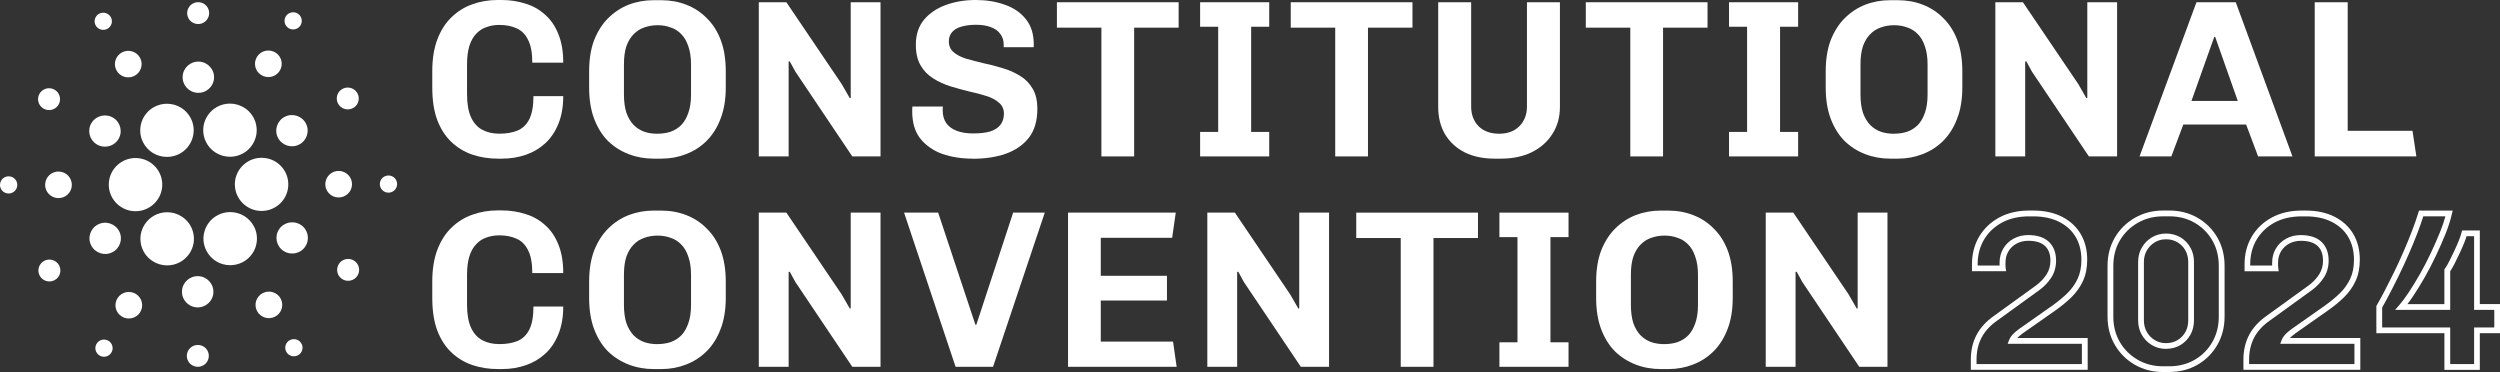 <svg xmlns="http://www.w3.org/2000/svg" fill="none" viewBox="0 0 168 25" height="25" width="168">
<rect x="0" y="0" width="168" height="25" fill="#333333" stroke="none"/>
<path fill="white" d="M140.288 24.852H132.439V24.169C132.439 23.546 132.569 22.986 132.827 22.5C133.084 22.016 133.478 21.587 133.998 21.224L136.825 19.181C137.11 18.969 137.348 18.72 137.528 18.44C137.701 18.172 137.788 17.861 137.788 17.514C137.788 17.082 137.669 16.759 137.425 16.528C137.181 16.298 136.802 16.181 136.301 16.181C136.009 16.181 135.742 16.246 135.508 16.372C135.275 16.499 135.097 16.671 134.964 16.893C134.832 17.113 134.768 17.369 134.768 17.647V17.84C134.768 17.89 134.772 17.946 134.78 18.006L134.811 18.226H132.517V17.751C132.517 17.066 132.679 16.445 132.996 15.905C133.316 15.364 133.77 14.93 134.344 14.618C134.916 14.307 135.594 14.149 136.357 14.149H136.641C137.373 14.149 138.02 14.289 138.56 14.562C139.107 14.841 139.532 15.231 139.824 15.727C140.114 16.219 140.26 16.8 140.26 17.454C140.26 17.994 140.165 18.475 139.975 18.884C139.787 19.289 139.528 19.654 139.205 19.97C138.892 20.277 138.523 20.58 138.108 20.871L135.934 22.396C135.863 22.448 135.781 22.515 135.694 22.587C135.644 22.629 135.6 22.67 135.558 22.714H140.292V24.848L140.288 24.852ZM132.827 24.466H139.902V23.104H134.916L135.014 22.843C135.051 22.745 135.11 22.645 135.187 22.552C135.26 22.463 135.345 22.378 135.444 22.297C135.537 22.218 135.623 22.151 135.704 22.091L137.882 20.561C138.279 20.281 138.631 19.993 138.93 19.7C139.219 19.416 139.451 19.09 139.62 18.726C139.787 18.369 139.87 17.942 139.87 17.458C139.87 16.873 139.741 16.358 139.487 15.926C139.234 15.497 138.863 15.156 138.381 14.911C137.895 14.664 137.309 14.54 136.637 14.54H136.353C135.654 14.54 135.039 14.681 134.526 14.961C134.015 15.239 133.61 15.623 133.326 16.105C133.042 16.586 132.898 17.14 132.898 17.755V17.844H134.371V17.651C134.371 17.302 134.455 16.983 134.622 16.701C134.788 16.42 135.02 16.196 135.314 16.036C135.604 15.879 135.934 15.797 136.293 15.797C136.898 15.797 137.365 15.949 137.684 16.25C138.005 16.553 138.168 16.979 138.168 17.516C138.168 17.938 138.06 18.32 137.847 18.65C137.642 18.969 137.373 19.254 137.048 19.492L134.217 21.539C133.745 21.867 133.393 22.251 133.165 22.681C132.938 23.11 132.823 23.611 132.823 24.169V24.466H132.827Z"></path>
<path fill="white" d="M145.783 25H145.351C144.664 25 144.03 24.836 143.467 24.514C142.904 24.192 142.451 23.746 142.123 23.184C141.794 22.623 141.627 21.982 141.627 21.278V17.87C141.627 17.156 141.794 16.512 142.123 15.956C142.451 15.402 142.904 14.955 143.467 14.634C144.03 14.312 144.664 14.148 145.351 14.148H145.783C146.479 14.148 147.116 14.312 147.675 14.634C148.234 14.955 148.68 15.4 149.004 15.956C149.327 16.512 149.492 17.156 149.492 17.868V21.276C149.492 21.978 149.327 22.619 149.004 23.179C148.68 23.74 148.232 24.188 147.675 24.51C147.116 24.832 146.479 24.996 145.783 24.996V25ZM145.351 14.538C144.733 14.538 144.164 14.684 143.661 14.972C143.156 15.261 142.751 15.657 142.457 16.155C142.163 16.651 142.015 17.228 142.015 17.872V21.28C142.015 21.913 142.163 22.49 142.457 22.991C142.751 23.493 143.156 23.891 143.659 24.18C144.162 24.468 144.731 24.614 145.349 24.614H145.781C146.408 24.614 146.98 24.468 147.479 24.18C147.977 23.893 148.378 23.493 148.666 22.991C148.956 22.488 149.102 21.913 149.102 21.278V17.87C149.102 17.226 148.956 16.647 148.666 16.151C148.376 15.655 147.977 15.256 147.479 14.97C146.98 14.681 146.408 14.536 145.781 14.536H145.349L145.351 14.538ZM145.559 23.445C145.207 23.445 144.886 23.358 144.602 23.188C144.322 23.017 144.097 22.789 143.932 22.505C143.767 22.22 143.682 21.892 143.682 21.533V17.606C143.682 17.247 143.765 16.921 143.932 16.635C144.097 16.35 144.322 16.12 144.602 15.952C144.886 15.781 145.207 15.694 145.559 15.694C145.912 15.694 146.248 15.781 146.532 15.952C146.813 16.122 147.036 16.352 147.195 16.637C147.356 16.921 147.435 17.247 147.435 17.604V21.531C147.435 21.888 147.353 22.214 147.195 22.499C147.034 22.783 146.811 23.015 146.532 23.184C146.25 23.354 145.922 23.441 145.559 23.441V23.445ZM145.559 16.08C145.276 16.08 145.027 16.147 144.804 16.282C144.581 16.417 144.399 16.602 144.268 16.828C144.137 17.054 144.07 17.316 144.07 17.606V21.533C144.07 21.824 144.137 22.085 144.268 22.312C144.399 22.54 144.581 22.723 144.804 22.858C145.027 22.993 145.276 23.059 145.559 23.059C145.843 23.059 146.108 22.991 146.329 22.858C146.552 22.723 146.73 22.54 146.857 22.314C146.984 22.088 147.049 21.824 147.049 21.533V17.606C147.049 17.316 146.984 17.052 146.857 16.826C146.73 16.599 146.552 16.417 146.329 16.282C146.108 16.149 145.849 16.08 145.559 16.08Z"></path>
<path fill="white" d="M158.606 24.852H150.758V24.169C150.758 23.547 150.888 22.986 151.146 22.5C151.403 22.017 151.797 21.587 152.317 21.224L155.143 19.181C155.429 18.97 155.667 18.721 155.846 18.44C156.02 18.173 156.107 17.861 156.107 17.515C156.107 17.083 155.988 16.759 155.744 16.529C155.5 16.298 155.12 16.182 154.62 16.182C154.328 16.182 154.061 16.246 153.827 16.373C153.593 16.5 153.416 16.672 153.283 16.894C153.151 17.114 153.086 17.369 153.086 17.648V17.84C153.086 17.89 153.091 17.946 153.099 18.007L153.13 18.227H150.835V17.751C150.835 17.068 150.998 16.446 151.315 15.906C151.634 15.364 152.089 14.93 152.663 14.619C153.235 14.308 153.913 14.15 154.676 14.15H154.96C155.692 14.15 156.339 14.289 156.879 14.563C157.426 14.841 157.851 15.231 158.143 15.727C158.433 16.219 158.579 16.801 158.579 17.454C158.579 17.994 158.483 18.476 158.294 18.885C158.106 19.289 157.847 19.655 157.524 19.97C157.211 20.277 156.842 20.581 156.428 20.871L154.255 22.397C154.184 22.449 154.1 22.515 154.015 22.588C153.965 22.629 153.919 22.671 153.879 22.714H158.613V24.848L158.606 24.852ZM151.144 24.466H158.218V23.105H153.232L153.331 22.843C153.368 22.745 153.426 22.646 153.504 22.552C153.577 22.463 153.662 22.378 153.76 22.297C153.852 22.22 153.94 22.152 154.021 22.092L156.199 20.562C156.595 20.282 156.948 19.993 157.246 19.7C157.536 19.416 157.768 19.09 157.937 18.727C158.104 18.37 158.187 17.942 158.187 17.459C158.187 16.873 158.058 16.358 157.803 15.927C157.551 15.497 157.18 15.157 156.698 14.912C156.212 14.665 155.623 14.54 154.954 14.54H154.67C153.971 14.54 153.356 14.681 152.842 14.961C152.331 15.24 151.927 15.624 151.643 16.105C151.359 16.587 151.215 17.141 151.215 17.755V17.845H152.688V17.652C152.688 17.303 152.771 16.983 152.938 16.701C153.105 16.421 153.337 16.197 153.631 16.037C153.921 15.879 154.251 15.798 154.609 15.798C155.214 15.798 155.682 15.95 156.001 16.25C156.322 16.554 156.485 16.979 156.485 17.517C156.485 17.938 156.376 18.32 156.164 18.65C155.959 18.97 155.69 19.254 155.365 19.493L152.534 21.54C152.062 21.867 151.71 22.251 151.482 22.681C151.255 23.111 151.14 23.611 151.14 24.169V24.466H151.144Z"></path>
<path fill="white" d="M166.646 24.853H164.264V22.393H159.691V20.562L159.718 20.516C159.854 20.284 160.023 19.975 160.221 19.599C160.419 19.219 160.632 18.8 160.851 18.351C161.07 17.907 161.289 17.432 161.502 16.944C161.715 16.458 161.911 15.979 162.086 15.522C162.261 15.066 162.405 14.652 162.514 14.291L162.555 14.154H164.819L164.764 14.389C164.673 14.791 164.531 15.238 164.339 15.715C164.151 16.184 163.936 16.674 163.701 17.17C163.467 17.666 163.217 18.148 162.956 18.607C162.695 19.066 162.44 19.483 162.196 19.848C162.05 20.068 161.911 20.265 161.779 20.438H164.262V18.108L164.297 18.059C164.391 17.93 164.489 17.758 164.593 17.55C164.7 17.338 164.812 17.108 164.927 16.865C165.04 16.627 165.142 16.394 165.228 16.178C165.313 15.966 165.376 15.782 165.413 15.632L165.451 15.487H166.644V20.435H168V22.393H166.644V24.853H166.646ZM164.652 24.466H166.26V22.007H167.616V20.822H166.26V15.873H165.753C165.714 16.006 165.659 16.157 165.593 16.321C165.503 16.544 165.399 16.782 165.284 17.027C165.169 17.272 165.054 17.505 164.946 17.72C164.846 17.92 164.748 18.09 164.654 18.229V20.822H160.951L161.231 20.502C161.422 20.282 161.639 19.991 161.877 19.632C162.115 19.273 162.365 18.864 162.622 18.414C162.877 17.965 163.123 17.49 163.352 17.004C163.584 16.514 163.794 16.031 163.98 15.57C164.128 15.205 164.245 14.858 164.331 14.538H162.845C162.741 14.875 162.607 15.25 162.451 15.659C162.274 16.122 162.073 16.606 161.858 17.098C161.644 17.592 161.42 18.071 161.199 18.522C160.978 18.974 160.763 19.395 160.565 19.777C160.377 20.137 160.215 20.435 160.081 20.666V22.007H164.654V24.466H164.652Z"></path>
<path fill="white" d="M118.658 24.649V14.289H120.511L124.228 19.786L124.775 20.736L124.835 20.722V14.289H126.838V24.649H124.942L121.118 18.955L120.738 18.26L120.661 18.274V24.647H118.658V24.649Z"></path>
<path fill="white" d="M111.6 24.801C111.004 24.801 110.443 24.701 109.917 24.498C109.391 24.296 108.926 24 108.521 23.607C108.127 23.205 107.818 22.706 107.595 22.113C107.372 21.519 107.261 20.82 107.261 20.014V18.941C107.261 18.136 107.372 17.436 107.595 16.843C107.829 16.249 108.142 15.755 108.536 15.363C108.941 14.96 109.402 14.657 109.917 14.455C110.443 14.254 111 14.152 111.586 14.152H112.101C112.708 14.152 113.269 14.254 113.785 14.455C114.31 14.657 114.771 14.96 115.166 15.363C115.57 15.755 115.883 16.249 116.107 16.843C116.33 17.436 116.44 18.136 116.44 18.941V20.014C116.44 20.82 116.324 21.519 116.092 22.113C115.869 22.706 115.556 23.205 115.151 23.607C114.757 24 114.296 24.296 113.77 24.498C113.255 24.699 112.702 24.801 112.116 24.801H111.6ZM111.842 23.124C112.166 23.124 112.464 23.078 112.737 22.989C113.011 22.889 113.249 22.738 113.451 22.536C113.653 22.325 113.81 22.052 113.922 21.72C114.043 21.388 114.104 20.982 114.104 20.498V18.474C114.104 17.99 114.043 17.584 113.922 17.251C113.812 16.909 113.655 16.637 113.451 16.436C113.249 16.224 113.011 16.072 112.737 15.983C112.464 15.881 112.17 15.832 111.857 15.832C111.544 15.832 111.246 15.881 110.962 15.983C110.689 16.075 110.451 16.224 110.249 16.436C110.046 16.637 109.884 16.905 109.763 17.237C109.652 17.569 109.596 17.976 109.596 18.459V20.483C109.596 20.967 109.652 21.38 109.763 21.723C109.884 22.055 110.046 22.326 110.249 22.538C110.451 22.74 110.689 22.891 110.962 22.991C111.235 23.082 111.53 23.126 111.842 23.126V23.124Z"></path>
<path fill="white" d="M100.761 24.649V23.003H101.975V15.935H100.761V14.289H105.405V15.935H104.19V23.003H105.405V24.649H100.761Z"></path>
<path fill="white" d="M94.129 24.649V15.995H91.14V14.289H99.32V15.995H96.33V24.649H94.129Z"></path>
<path fill="white" d="M81.132 24.649V14.289H82.984L86.702 19.786L87.249 20.736L87.309 20.722V14.289H89.312V24.649H87.415L83.591 18.955L83.212 18.26L83.137 18.274V24.647H81.134L81.132 24.649Z"></path>
<path fill="white" d="M71.772 24.649V14.289H79.011L78.769 15.981H73.972V18.534H78.42V20.195H73.972V22.957H78.829L79.071 24.649H71.769H71.772Z"></path>
<path fill="white" d="M64.215 24.649L60.754 14.289H63.045L65.548 21.824H65.609L68.083 14.289H70.209L66.733 24.649H64.213H64.215Z"></path>
<path fill="white" d="M50.991 24.649V14.289H52.844L56.561 19.786L57.108 20.736L57.168 20.722V14.289H59.171V24.649H57.275L53.451 18.955L53.071 18.26L52.996 18.274V24.647H50.993L50.991 24.649Z"></path>
<path fill="white" d="M43.932 24.801C43.335 24.801 42.774 24.701 42.246 24.498C41.72 24.296 41.255 24 40.85 23.607C40.456 23.205 40.147 22.706 39.924 22.113C39.701 21.519 39.59 20.82 39.59 20.014V18.941C39.59 18.136 39.701 17.436 39.924 16.843C40.158 16.249 40.471 15.755 40.865 15.363C41.27 14.96 41.731 14.657 42.246 14.455C42.772 14.254 43.329 14.152 43.915 14.152H44.43C45.037 14.152 45.599 14.254 46.116 14.455C46.642 14.657 47.103 14.96 47.497 15.363C47.902 15.755 48.215 16.249 48.438 16.843C48.661 17.436 48.772 18.136 48.772 18.941V20.014C48.772 20.82 48.655 21.519 48.423 22.113C48.2 22.706 47.887 23.205 47.482 23.607C47.088 24 46.627 24.296 46.101 24.498C45.586 24.699 45.033 24.801 44.447 24.801H43.932ZM44.176 23.124C44.499 23.124 44.797 23.078 45.071 22.989C45.344 22.889 45.582 22.738 45.784 22.536C45.986 22.325 46.143 22.052 46.256 21.72C46.377 21.388 46.437 20.982 46.437 20.498V18.474C46.437 17.99 46.377 17.584 46.256 17.251C46.145 16.909 45.986 16.637 45.784 16.436C45.582 16.224 45.344 16.072 45.071 15.983C44.797 15.881 44.503 15.832 44.19 15.832C43.877 15.832 43.579 15.881 43.295 15.983C43.022 16.075 42.784 16.224 42.582 16.436C42.38 16.637 42.217 16.905 42.096 17.237C41.985 17.569 41.929 17.976 41.929 18.459V20.483C41.929 20.967 41.985 21.38 42.096 21.723C42.217 22.055 42.38 22.326 42.582 22.538C42.784 22.74 43.022 22.891 43.295 22.991C43.569 23.082 43.863 23.126 44.176 23.126V23.124Z"></path>
<path fill="white" d="M33.463 24.801C32.846 24.801 32.27 24.709 31.734 24.529C31.208 24.348 30.743 24.066 30.338 23.684C29.933 23.302 29.614 22.808 29.383 22.204C29.159 21.6 29.049 20.869 29.049 20.014V18.912C29.049 18.086 29.166 17.372 29.397 16.767C29.631 16.163 29.948 15.669 30.353 15.287C30.757 14.895 31.223 14.609 31.748 14.426C32.274 14.235 32.835 14.14 33.434 14.14H33.707C34.275 14.14 34.805 14.221 35.301 14.38C35.808 14.532 36.246 14.779 36.622 15.119C37.005 15.451 37.304 15.885 37.517 16.419C37.74 16.952 37.85 17.596 37.85 18.351H35.77C35.77 17.687 35.675 17.174 35.483 16.811C35.301 16.439 35.042 16.182 34.709 16.041C34.385 15.889 33.999 15.815 33.555 15.815C33.242 15.815 32.948 15.865 32.675 15.966C32.412 16.058 32.184 16.207 31.992 16.419C31.8 16.62 31.648 16.892 31.538 17.235C31.438 17.567 31.385 17.974 31.385 18.457V20.481C31.385 21.125 31.477 21.643 31.659 22.036C31.84 22.418 32.095 22.696 32.418 22.866C32.741 23.036 33.121 23.123 33.557 23.123C34.033 23.123 34.442 23.053 34.786 22.912C35.13 22.76 35.393 22.505 35.574 22.142C35.756 21.77 35.848 21.255 35.848 20.601H37.85C37.85 21.315 37.74 21.94 37.517 22.474C37.304 22.997 37.012 23.431 36.636 23.773C36.263 24.116 35.827 24.373 35.33 24.543C34.834 24.713 34.304 24.801 33.736 24.801H33.463Z"></path>
<path fill="white" d="M155.55 10.511V0.151H157.765V8.791H162.121L162.38 10.511H155.55Z"></path>
<path fill="white" d="M143.778 10.511L147.602 0.151H150.243L154.052 10.511H151.745L150.939 8.367H146.719L145.914 10.511H143.773H143.778ZM147.268 6.781H150.378L148.86 2.478H148.799L147.266 6.781H147.268Z"></path>
<path fill="white" d="M134.087 10.511V0.151H135.94L139.66 5.648L140.206 6.599L140.267 6.584V0.151H142.269V10.511H140.373L136.549 4.818L136.169 4.122L136.092 4.137V10.509H134.089L134.087 10.511Z"></path>
<path fill="white" d="M127.03 10.661C126.433 10.661 125.872 10.562 125.344 10.358C124.818 10.157 124.353 9.86 123.949 9.468C123.554 9.065 123.245 8.567 123.022 7.973C122.799 7.379 122.688 6.68 122.688 5.875V4.801C122.688 3.996 122.799 3.296 123.022 2.703C123.256 2.109 123.569 1.615 123.963 1.223C124.368 0.82 124.829 0.517 125.344 0.316C125.87 0.114 126.427 0.013 127.013 0.013H127.528C128.135 0.013 128.697 0.114 129.212 0.316C129.738 0.517 130.199 0.82 130.593 1.223C130.998 1.615 131.311 2.109 131.534 2.703C131.757 3.296 131.868 3.996 131.868 4.801V5.875C131.868 6.68 131.751 7.379 131.519 7.973C131.296 8.567 130.983 9.065 130.578 9.468C130.184 9.86 129.723 10.157 129.197 10.358C128.682 10.559 128.129 10.661 127.543 10.661H127.028H127.03ZM127.272 8.986C127.595 8.986 127.893 8.94 128.167 8.851C128.44 8.751 128.678 8.6 128.88 8.399C129.083 8.187 129.239 7.915 129.352 7.583C129.473 7.251 129.533 6.844 129.533 6.36V4.336C129.533 3.853 129.473 3.446 129.352 3.114C129.241 2.771 129.085 2.499 128.88 2.298C128.678 2.086 128.44 1.935 128.167 1.846C127.893 1.744 127.599 1.694 127.286 1.694C126.973 1.694 126.675 1.744 126.391 1.846C126.118 1.937 125.88 2.086 125.678 2.298C125.476 2.499 125.313 2.767 125.192 3.099C125.081 3.431 125.025 3.838 125.025 4.322V6.346C125.025 6.829 125.081 7.242 125.192 7.585C125.313 7.917 125.476 8.189 125.678 8.401C125.88 8.602 126.118 8.754 126.391 8.853C126.665 8.945 126.959 8.988 127.272 8.988V8.986Z"></path>
<path fill="white" d="M116.19 10.511V8.865H117.404V1.797H116.19V0.151H120.834V1.797H119.62V8.865H120.834V10.511H116.19Z"></path>
<path fill="white" d="M109.556 10.511V1.858H106.566V0.151H114.746V1.858H111.757V10.511H109.556Z"></path>
<path fill="white" d="M100.442 10.661C99.664 10.661 98.99 10.52 98.422 10.237C97.855 9.945 97.415 9.538 97.102 9.015C96.799 8.492 96.647 7.881 96.647 7.188V0.151H98.862V7.159C98.862 7.703 99.029 8.145 99.363 8.487C99.707 8.82 100.168 8.986 100.744 8.986C101.32 8.986 101.777 8.815 102.111 8.473C102.444 8.13 102.611 7.692 102.611 7.159V0.151H104.827V7.188C104.827 7.883 104.654 8.492 104.312 9.015C103.978 9.538 103.513 9.947 102.916 10.237C102.33 10.52 101.645 10.661 100.867 10.661H100.442Z"></path>
<path fill="white" d="M89.727 10.511V1.858H86.738V0.151H94.918V1.858H91.928V10.511H89.727Z"></path>
<path fill="white" d="M80.648 10.511V8.865H81.862V1.797H80.648V0.151H85.292V1.797H84.078V8.865H85.292V10.511H80.648Z"></path>
<path fill="white" d="M74.014 10.511V1.858H71.024V0.151H79.204V1.858H76.215V10.511H74.014Z"></path>
<path fill="white" d="M65.354 10.661C64.616 10.661 63.938 10.555 63.32 10.343C62.713 10.121 62.223 9.779 61.847 9.316C61.482 8.853 61.301 8.243 61.301 7.489V7.323C61.301 7.263 61.305 7.207 61.315 7.157H63.364C63.354 7.207 63.349 7.253 63.349 7.292V7.427C63.349 7.749 63.425 8.027 63.577 8.257C63.739 8.49 63.971 8.664 64.276 8.787C64.589 8.907 64.958 8.967 65.383 8.967C65.859 8.967 66.249 8.921 66.552 8.832C66.856 8.73 67.084 8.581 67.236 8.38C67.388 8.178 67.463 7.931 67.463 7.641C67.463 7.329 67.353 7.082 67.129 6.902C66.917 6.711 66.633 6.559 66.281 6.449C65.936 6.339 65.552 6.238 65.127 6.146C64.712 6.045 64.292 5.93 63.867 5.8C63.452 5.669 63.068 5.492 62.713 5.27C62.358 5.048 62.077 4.758 61.864 4.394C61.651 4.031 61.545 3.568 61.545 3.006C61.545 2.331 61.726 1.773 62.091 1.328C62.465 0.886 62.957 0.554 63.564 0.332C64.182 0.11 64.849 0 65.567 0C66.285 0 66.938 0.106 67.524 0.318C68.11 0.519 68.582 0.841 68.936 1.285C69.291 1.719 69.468 2.281 69.468 2.977V3.174H67.449V2.993C67.449 2.721 67.374 2.485 67.221 2.283C67.079 2.082 66.873 1.93 66.6 1.831C66.326 1.721 65.993 1.665 65.598 1.665C65.233 1.665 64.91 1.704 64.626 1.785C64.353 1.856 64.14 1.976 63.99 2.148C63.838 2.31 63.763 2.52 63.763 2.784C63.763 3.087 63.869 3.327 64.082 3.508C64.294 3.689 64.578 3.836 64.931 3.946C65.285 4.046 65.673 4.147 66.099 4.249C66.535 4.34 66.959 4.45 67.374 4.581C67.799 4.702 68.189 4.874 68.542 5.094C68.897 5.306 69.178 5.592 69.391 5.955C69.604 6.308 69.71 6.761 69.71 7.315C69.71 8.12 69.518 8.77 69.134 9.264C68.751 9.748 68.229 10.105 67.572 10.337C66.925 10.559 66.184 10.669 65.356 10.669L65.354 10.661Z"></path>
<path fill="white" d="M50.991 10.511V0.151H52.844L56.561 5.648L57.108 6.599L57.168 6.584V0.151H59.171V10.511H57.275L53.451 4.818L53.071 4.122L52.996 4.137V10.509H50.993L50.991 10.511Z"></path>
<path fill="white" d="M43.932 10.661C43.335 10.661 42.774 10.562 42.246 10.358C41.72 10.157 41.255 9.86 40.85 9.468C40.456 9.065 40.147 8.567 39.924 7.973C39.701 7.379 39.59 6.68 39.59 5.875V4.801C39.59 3.996 39.701 3.296 39.924 2.703C40.158 2.109 40.471 1.615 40.865 1.223C41.27 0.82 41.731 0.517 42.246 0.316C42.772 0.114 43.329 0.013 43.915 0.013H44.43C45.037 0.013 45.599 0.114 46.116 0.316C46.642 0.517 47.103 0.82 47.497 1.223C47.902 1.615 48.215 2.109 48.438 2.703C48.661 3.296 48.772 3.996 48.772 4.801V5.875C48.772 6.68 48.655 7.379 48.423 7.973C48.2 8.567 47.887 9.065 47.482 9.468C47.088 9.86 46.627 10.157 46.101 10.358C45.586 10.559 45.033 10.661 44.447 10.661H43.932ZM44.176 8.986C44.499 8.986 44.797 8.94 45.071 8.851C45.344 8.751 45.582 8.6 45.784 8.399C45.986 8.187 46.143 7.915 46.256 7.583C46.377 7.251 46.437 6.844 46.437 6.36V4.336C46.437 3.853 46.377 3.446 46.256 3.114C46.145 2.771 45.986 2.499 45.784 2.298C45.582 2.086 45.344 1.935 45.071 1.846C44.797 1.744 44.503 1.694 44.19 1.694C43.877 1.694 43.579 1.744 43.295 1.846C43.022 1.937 42.784 2.086 42.582 2.298C42.38 2.499 42.217 2.767 42.096 3.099C41.985 3.431 41.929 3.838 41.929 4.322V6.346C41.929 6.829 41.985 7.242 42.096 7.585C42.217 7.917 42.38 8.189 42.582 8.401C42.784 8.602 43.022 8.754 43.295 8.853C43.569 8.945 43.863 8.988 44.176 8.988V8.986Z"></path>
<path fill="white" d="M33.463 10.661C32.846 10.661 32.27 10.57 31.734 10.389C31.208 10.208 30.743 9.926 30.338 9.544C29.933 9.162 29.614 8.668 29.383 8.064C29.159 7.46 29.049 6.729 29.049 5.874V4.772C29.049 3.946 29.166 3.232 29.397 2.628C29.631 2.024 29.948 1.53 30.353 1.148C30.757 0.756 31.223 0.469 31.748 0.286C32.274 0.095 32.835 0 33.434 0H33.707C34.275 0 34.805 0.081 35.301 0.241C35.808 0.392 36.246 0.639 36.622 0.98C37.005 1.312 37.304 1.746 37.517 2.279C37.74 2.813 37.85 3.456 37.85 4.212H35.77C35.77 3.547 35.675 3.035 35.483 2.671C35.301 2.3 35.042 2.043 34.709 1.901C34.385 1.75 33.999 1.675 33.555 1.675C33.242 1.675 32.948 1.725 32.675 1.827C32.412 1.918 32.184 2.067 31.992 2.279C31.8 2.48 31.648 2.752 31.538 3.095C31.438 3.427 31.385 3.834 31.385 4.317V6.341C31.385 6.985 31.477 7.504 31.659 7.896C31.84 8.278 32.095 8.556 32.418 8.726C32.741 8.897 33.121 8.984 33.557 8.984C34.033 8.984 34.442 8.913 34.786 8.772C35.13 8.62 35.393 8.365 35.574 8.002C35.756 7.63 35.848 7.116 35.848 6.462H37.85C37.85 7.176 37.74 7.801 37.517 8.334C37.304 8.857 37.012 9.291 36.636 9.633C36.263 9.976 35.827 10.233 35.33 10.403C34.834 10.574 34.304 10.661 33.736 10.661H33.463Z"></path>
<path fill="white" d="M7.313 12.307C7.257 13.29 8.016 14.135 9.005 14.191C9.04 14.194 9.074 14.194 9.107 14.194C10.058 14.194 10.845 13.454 10.901 12.508C10.957 11.524 10.198 10.679 9.209 10.623C8.214 10.565 7.369 11.327 7.313 12.305V12.307Z"></path>
<path fill="white" d="M0.614 11.85C0.293 11.831 0.02 12.074 0.001 12.394C-0.018 12.712 0.226 12.986 0.548 13.002C0.869 13.021 1.142 12.776 1.161 12.458C1.18 12.139 0.934 11.867 0.614 11.85Z"></path>
<path fill="white" d="M7.2 1.945C7.486 1.802 7.603 1.455 7.457 1.171C7.313 0.886 6.962 0.772 6.677 0.915C6.391 1.059 6.276 1.405 6.42 1.69C6.564 1.974 6.912 2.088 7.2 1.945Z"></path>
<path fill="white" d="M9.024 5.104C9.466 4.882 9.645 4.346 9.422 3.906C9.199 3.466 8.658 3.29 8.216 3.512C7.774 3.734 7.594 4.27 7.818 4.71C8.041 5.15 8.581 5.326 9.024 5.104Z"></path>
<path fill="white" d="M2.89 7.277C3.233 7.5 3.689 7.406 3.915 7.066C4.138 6.727 4.042 6.271 3.702 6.049C3.36 5.827 2.903 5.92 2.678 6.26C2.454 6.601 2.55 7.055 2.89 7.277Z"></path>
<path fill="white" d="M3.981 11.528C3.487 11.499 3.063 11.877 3.034 12.369C3.005 12.861 3.385 13.282 3.879 13.312C4.374 13.341 4.799 12.963 4.826 12.471C4.853 11.979 4.476 11.557 3.981 11.53V11.528Z"></path>
<path fill="white" d="M2.986 17.523C2.621 17.706 2.475 18.148 2.659 18.509C2.842 18.871 3.287 19.018 3.652 18.835C4.017 18.653 4.163 18.21 3.979 17.847C3.796 17.486 3.351 17.339 2.986 17.521V17.523Z"></path>
<path fill="white" d="M6.474 9.685C6.962 10.003 7.618 9.868 7.937 9.382C8.258 8.899 8.12 8.247 7.632 7.929C7.144 7.612 6.491 7.747 6.17 8.23C5.848 8.716 5.986 9.366 6.474 9.683V9.685Z"></path>
<path fill="white" d="M17.541 5.034C17.956 5.303 18.514 5.189 18.785 4.776C19.056 4.365 18.941 3.811 18.526 3.541C18.111 3.271 17.554 3.385 17.283 3.799C17.011 4.21 17.126 4.764 17.541 5.034Z"></path>
<path fill="white" d="M19.382 1.885C19.651 2.059 20.01 1.984 20.185 1.719C20.36 1.453 20.285 1.094 20.018 0.919C19.751 0.745 19.39 0.82 19.215 1.085C19.04 1.351 19.115 1.71 19.382 1.885Z"></path>
<path fill="white" d="M17.681 10.607C16.686 10.549 15.841 11.31 15.785 12.288C15.729 13.272 16.488 14.117 17.477 14.173C17.51 14.175 17.546 14.175 17.579 14.175C18.531 14.175 19.317 13.436 19.371 12.491C19.398 12.014 19.238 11.557 18.919 11.2C18.599 10.843 18.159 10.634 17.679 10.607H17.681Z"></path>
<path fill="white" d="M9.614 9.563C9.921 10.169 10.536 10.544 11.22 10.544C11.498 10.544 11.777 10.478 12.028 10.354C12.912 9.909 13.269 8.834 12.825 7.954C12.518 7.348 11.902 6.972 11.218 6.972C10.941 6.972 10.661 7.039 10.411 7.163C9.526 7.607 9.17 8.683 9.614 9.563Z"></path>
<path fill="white" d="M23.702 7.275C24.067 7.093 24.213 6.65 24.03 6.287C23.846 5.926 23.402 5.779 23.037 5.961C22.672 6.144 22.526 6.586 22.709 6.947C22.893 7.308 23.337 7.456 23.702 7.273V7.275Z"></path>
<path fill="white" d="M19.144 7.844C18.622 8.106 18.414 8.737 18.677 9.254C18.939 9.77 19.574 9.98 20.095 9.718C20.617 9.457 20.825 8.826 20.562 8.309C20.3 7.792 19.665 7.583 19.144 7.844Z"></path>
<path fill="white" d="M13.275 1.615C13.682 1.638 14.032 1.328 14.055 0.921C14.078 0.517 13.768 0.17 13.359 0.147C12.952 0.124 12.601 0.434 12.578 0.84C12.555 1.245 12.866 1.592 13.275 1.615Z"></path>
<path fill="white" d="M13.269 6.237C13.851 6.271 14.352 5.828 14.383 5.249C14.416 4.67 13.97 4.174 13.388 4.141C12.806 4.108 12.307 4.55 12.274 5.129C12.24 5.708 12.687 6.204 13.269 6.237Z"></path>
<path fill="white" d="M7.544 16.954C8.066 16.693 8.275 16.062 8.012 15.545C7.749 15.028 7.113 14.818 6.593 15.08C6.072 15.341 5.863 15.973 6.126 16.489C6.389 17.006 7.023 17.216 7.544 16.954Z"></path>
<path fill="white" d="M13.951 7.769C13.407 8.593 13.64 9.702 14.469 10.242C14.763 10.432 15.103 10.534 15.453 10.534C16.063 10.534 16.624 10.233 16.957 9.727C17.5 8.903 17.268 7.794 16.44 7.255C16.146 7.064 15.806 6.962 15.456 6.962C14.846 6.962 14.285 7.263 13.951 7.769Z"></path>
<path fill="white" d="M17.074 15.236C16.767 14.63 16.152 14.252 15.468 14.252C15.19 14.252 14.911 14.318 14.66 14.443C14.233 14.657 13.914 15.024 13.763 15.479C13.613 15.931 13.649 16.415 13.866 16.84C14.172 17.447 14.788 17.822 15.472 17.822C15.749 17.822 16.029 17.756 16.279 17.631C17.164 17.189 17.52 16.112 17.076 15.234L17.074 15.236Z"></path>
<path fill="white" d="M20.214 15.111C19.726 14.793 19.07 14.928 18.751 15.412C18.432 15.896 18.568 16.547 19.056 16.865C19.544 17.183 20.199 17.048 20.518 16.562C20.837 16.078 20.702 15.426 20.214 15.109V15.111Z"></path>
<path fill="white" d="M23.654 12.429C23.683 11.937 23.303 11.516 22.809 11.487C22.315 11.458 21.891 11.836 21.862 12.328C21.833 12.819 22.212 13.241 22.707 13.268C23.201 13.297 23.627 12.919 23.654 12.427V12.429Z"></path>
<path fill="white" d="M26.139 11.794C25.817 11.775 25.544 12.02 25.525 12.338C25.507 12.655 25.753 12.929 26.072 12.946C26.393 12.965 26.667 12.72 26.685 12.402C26.704 12.085 26.46 11.811 26.139 11.794Z"></path>
<path fill="white" d="M23.8 17.521C23.458 17.299 22.999 17.392 22.776 17.733C22.553 18.073 22.646 18.528 22.989 18.75C23.331 18.972 23.788 18.878 24.013 18.538C24.236 18.198 24.142 17.743 23.8 17.521Z"></path>
<path fill="white" d="M7.307 22.914C7.037 22.74 6.679 22.814 6.503 23.08C6.328 23.346 6.403 23.705 6.67 23.879C6.939 24.054 7.298 23.979 7.473 23.713C7.651 23.448 7.574 23.088 7.307 22.914Z"></path>
<path fill="white" d="M19.488 22.851C19.202 22.995 19.087 23.341 19.231 23.626C19.375 23.91 19.723 24.024 20.011 23.881C20.297 23.738 20.414 23.391 20.268 23.107C20.124 22.822 19.773 22.708 19.488 22.851Z"></path>
<path fill="white" d="M12.737 17.027C13 16.628 13.092 16.151 12.994 15.684C12.896 15.217 12.62 14.816 12.22 14.555C11.926 14.364 11.585 14.262 11.235 14.262C10.626 14.262 10.065 14.563 9.731 15.07C9.468 15.468 9.376 15.946 9.474 16.413C9.572 16.88 9.846 17.28 10.248 17.542C10.543 17.733 10.883 17.834 11.233 17.834C11.842 17.834 12.403 17.534 12.737 17.027Z"></path>
<path fill="white" d="M9.149 19.765C8.734 19.495 8.179 19.609 7.906 20.022C7.634 20.435 7.749 20.987 8.164 21.257C8.579 21.527 9.136 21.413 9.408 21C9.679 20.587 9.564 20.035 9.149 19.765Z"></path>
<path fill="white" d="M13.336 23.181C12.929 23.159 12.578 23.468 12.555 23.873C12.532 24.277 12.843 24.624 13.252 24.649C13.659 24.672 14.009 24.362 14.032 23.956C14.055 23.551 13.745 23.204 13.336 23.181Z"></path>
<path fill="white" d="M13.344 18.559C12.762 18.526 12.262 18.968 12.23 19.547C12.197 20.126 12.643 20.622 13.225 20.655C13.807 20.689 14.308 20.246 14.339 19.667C14.373 19.088 13.926 18.592 13.344 18.559Z"></path>
<path fill="white" d="M17.665 19.692C17.222 19.914 17.045 20.45 17.268 20.89C17.492 21.33 18.032 21.506 18.474 21.284C18.916 21.062 19.094 20.527 18.873 20.087C18.649 19.646 18.109 19.47 17.667 19.692H17.665Z"></path>
</svg>
